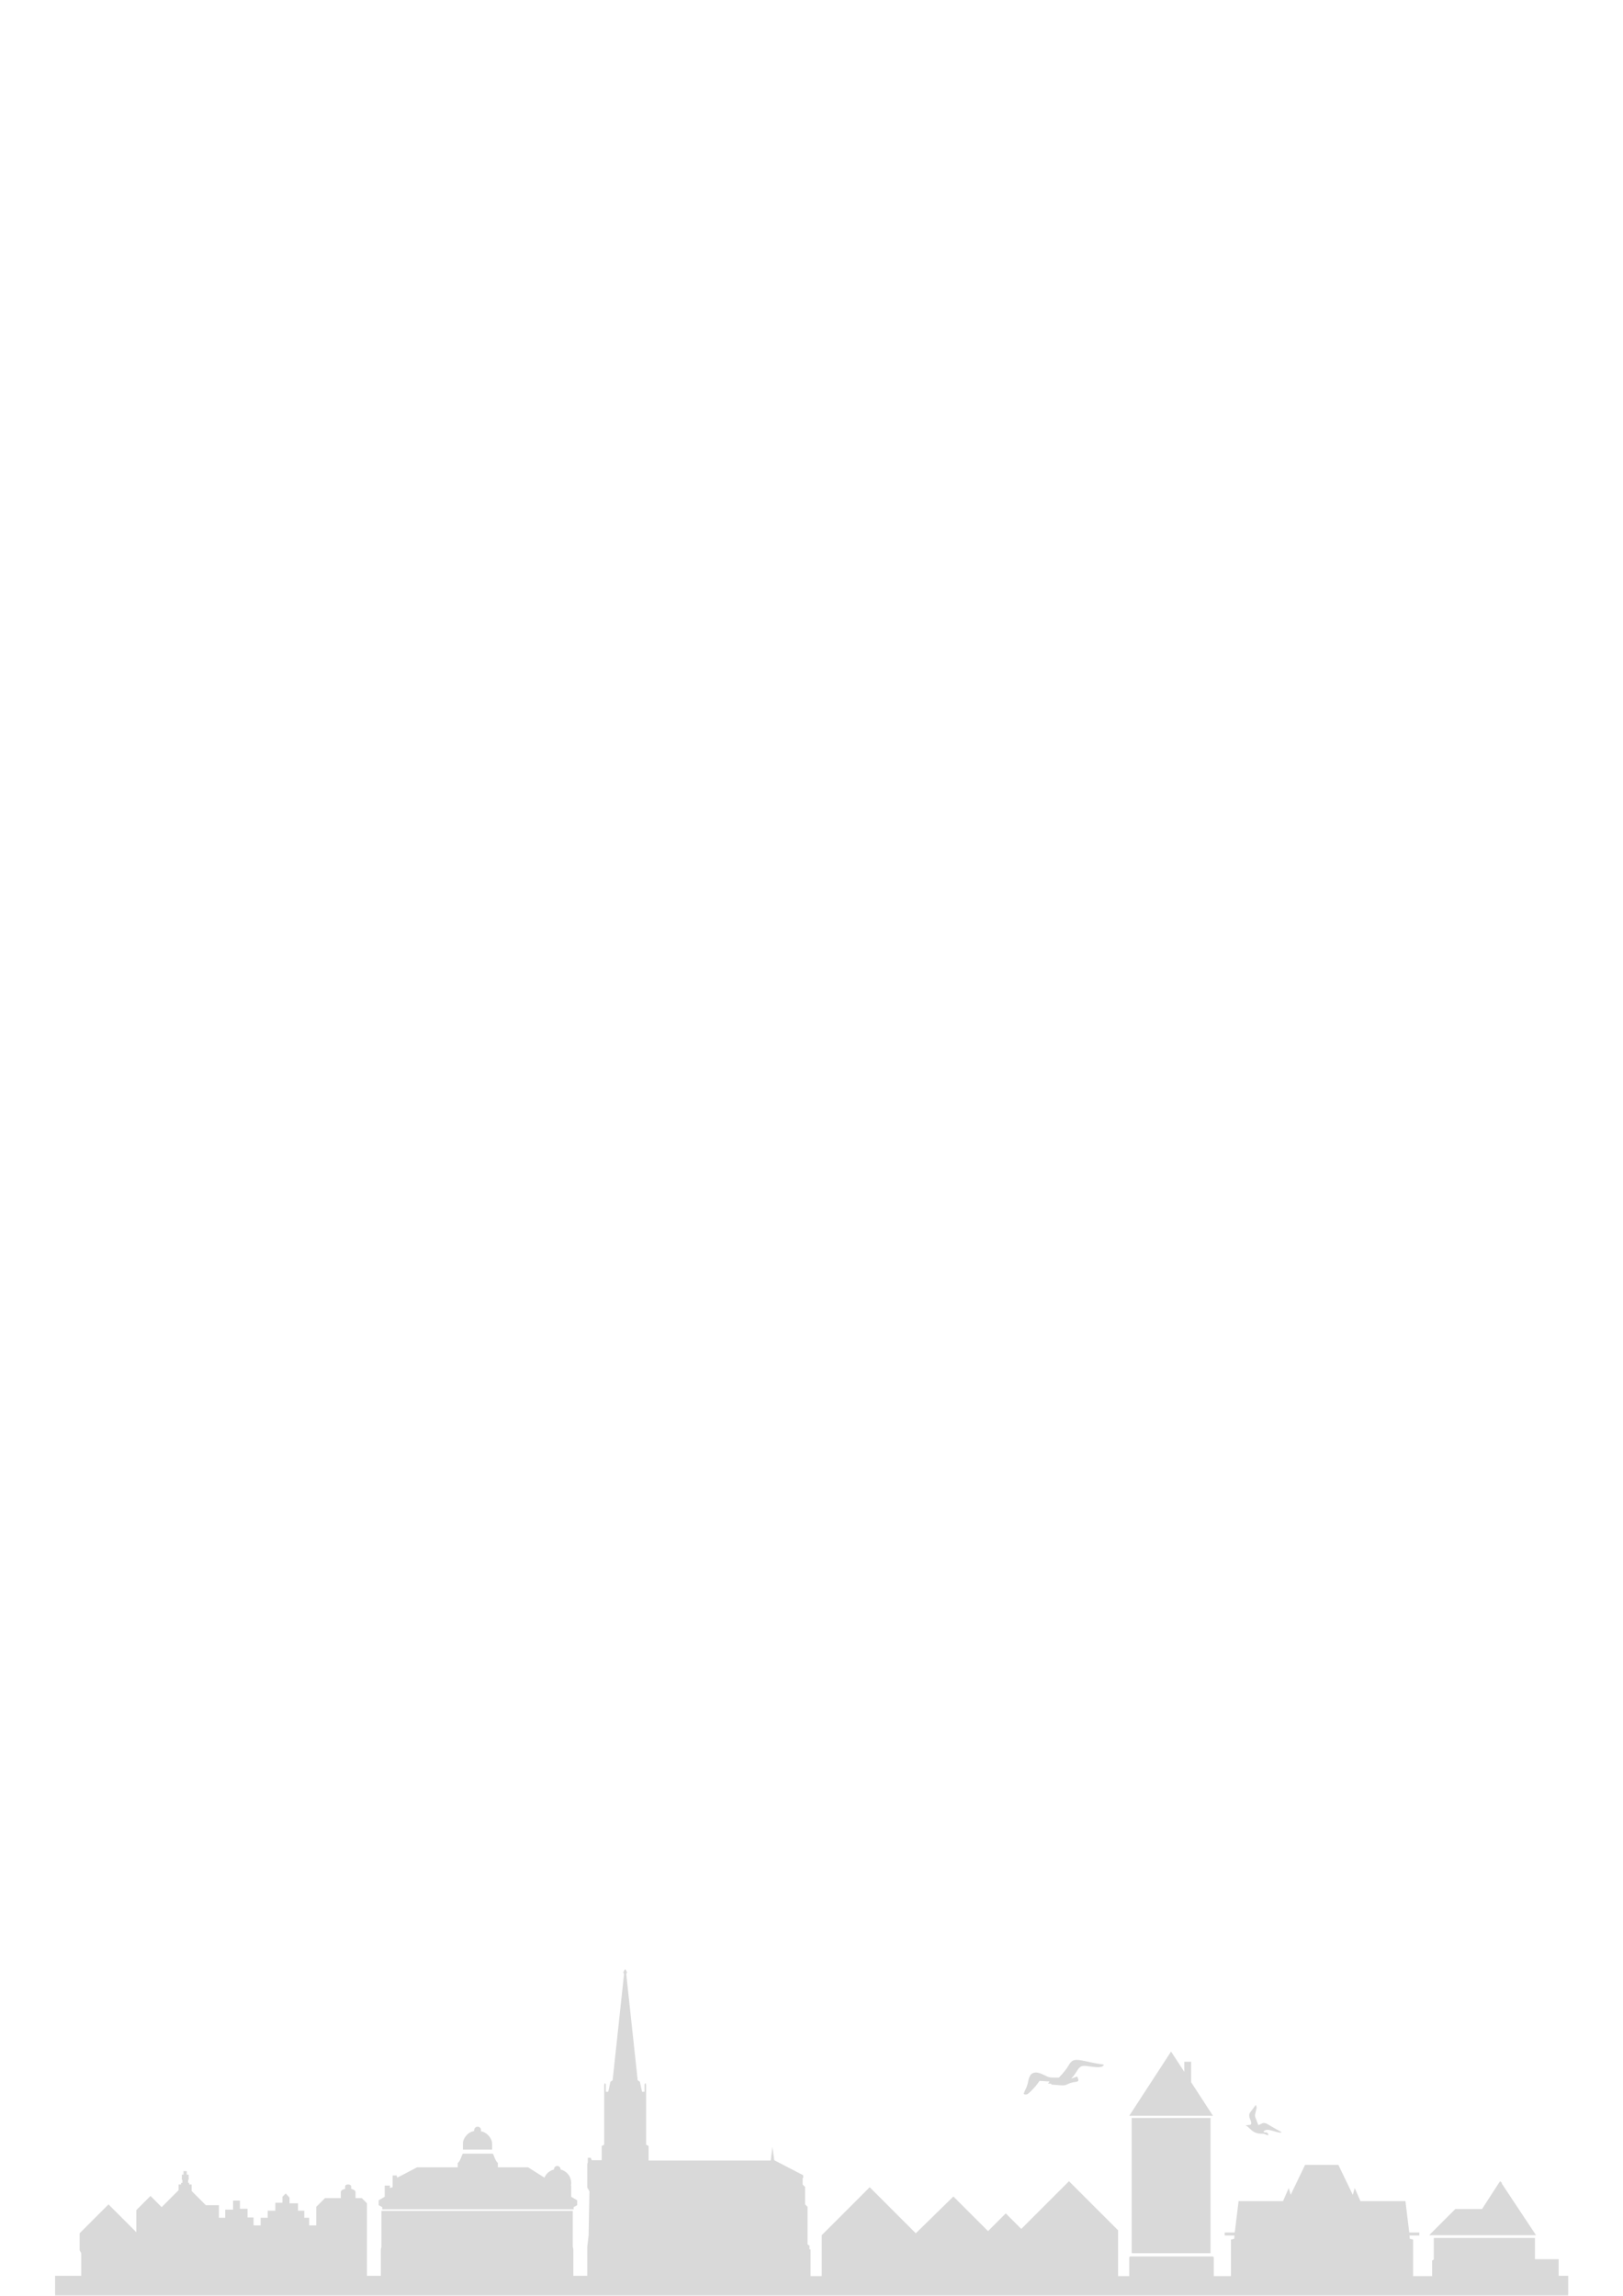 <?xml version="1.0" encoding="utf-8"?>
<!-- Generator: Adobe Illustrator 24.0.1, SVG Export Plug-In . SVG Version: 6.00 Build 0)  -->
<svg version="1.1" id="Ebene_1" xmlns="http://www.w3.org/2000/svg" xmlns:xlink="http://www.w3.org/1999/xlink" x="0px" y="0px"
	 viewBox="0 0 595.3 841.9" style="enable-background:new 0 0 595.3 841.9;" xml:space="preserve">
<style type="text/css">
	.st0{fill:#D9D9D9;}
</style>
<path class="st0" d="M229.2,722.2l-0.6,1.1l0.3,0.6l-4.2,39l-0.8,0.5l-0.8,3.7h-0.9v-2.8l-0.4-0.4l-0.2,0.7v21.9l-0.9,0.5v5.2h-3.7
	l-0.3-0.9h-1.1v1.7l-0.2,0.6v8.6l0.8,1.4l-0.3,16.1l-0.5,4.3v10.6h-5.1v-9.8l-0.2-0.8v-13.2h-70.2v13.2l-0.2,0.8v9.8h-5.1V808
	l-1.9-1.9h-2.3v-2.2c0-0.6-0.7-1-1.6-1.2v-0.9c0-0.5-0.6-0.7-1.1-0.7c-0.6,0-1.1,0.2-1.1,0.7v0.9c-0.9,0.2-1.6,0.6-1.6,1.2v2.2h-5.8
	l-3.2,3.2v6.8h-2.6v-2.8h-1.8v-2.6h-2.3V808h-3.1v-2.1l-1.4-1.5l-1.2,1.2v2.2H101v2.9h-2.8v2.6h-2.6v2.8H93v-2.9h-2.2V810H88v-3
	h-2.5v3.3h-2.9v3h-2.3v-4.6h-4.8l-5.2-5.2v-2.4h-0.9v-0.6H69v-1.1h0.2v-1.9h-0.7v-1.3h-1.2v1.3h-0.6v1.9h0.2v1.1h-0.5v0.6h-0.9v2.1
	l-6.2,6.2l-4.1-4.1l-5.2,5.2v8.1l-10.2-10.2L29.2,819v6.2l0.6,1.1v8.3h-9.6v7.2h555v-7.2h-3.5v-6.1h-8.7v-7.8l0.1,0h-37.2v7.9
	l-0.6,0.4v5.5l0,0.2h-7v-13.4l-1.2-0.3l-0.1-1.2h3.6v-1.1h-3.7l-1.4-11.5H499l-2.1-4.8l-0.7,2.5l-5.3-11h-12.2l-5.3,11l-0.7-2.5
	l-2.1,4.8h-16.3l-1.4,11.5h-3.7v1.1h3.6l-0.1,1.2l-1.2,0.3v13.4h-6.3v-6.9l-0.3-0.3h-30.4l-0.3,0.3v6.9h-4.1v-16.8l-18-18
	l-17.5,17.5l-5.7-5.7l-6.5,6.5l-12.7-12.7L335.9,819L319,802.1l-17.6,17.6v15h-4.1v-9.8h-0.4v-1.5h-0.3l-0.4-0.4v-13.7l-0.9-0.9V802
	l-0.9-0.9v-2.3l0.4-0.4h-0.2v-0.8h-0.2l-10.4-5.4l-0.7-4.9l-0.6,5h-44.8V787l-0.9-0.5v-21.9l-0.2-0.7l-0.4,0.4v2.8h-0.9l-0.8-3.7
	l-0.8-0.5l-4.2-39l0.3-0.6l-0.6-1.1H229.2z M429.5,752.4l-15.3,23.5h30.7l-8-12.3v-7.5h-2.5v3.7l-4.9-7.5H429.5z M394.9,755.4
	c-1.6,0-2.2,0.7-3.3,2.6c-0.4,0.7-1.4,1.9-2,2.6l-1.2,1.3l-1.8,0c-1.6,0-2-0.1-3.3-0.8c-2.1-1-3-1.2-4-1c-1.2,0.3-1.8,1.2-2.2,3.3
	c-0.2,1-0.6,2.3-1,2.9c-0.3,0.7-0.6,1.3-0.6,1.5l0,0c0,0.2,0.3,0.3,0.7,0.3c0.6,0,0.9-0.2,2.1-1.4c0.8-0.8,1.8-1.9,2.2-2.5l0.8-1.1
	l1.6,0.1c0.9,0.1,1.7,0.1,1.9,0.1c0.2,0,0.2,0.1-0.1,0.4c-0.4,0.4-0.4,0.4,0.3,0.4c0.4,0,0.6,0.1,0.6,0.2c-0.1,0.1,0.2,0.2,0.5,0.2
	c0.3,0,1.4,0.1,2.5,0.2c1.8,0.1,2,0.1,3-0.4c0.6-0.3,1.6-0.6,2.1-0.7c1.9-0.2,2.1-0.4,1.6-1.6l-0.2-0.5l-1.1,0.4l-1.1,0.4l0.6-0.7
	c0.4-0.4,0.9-1.2,1.3-1.8c1.3-2.2,1.9-2.5,4.9-2c2.7,0.4,4.1,0.4,4.8-0.1c0.3-0.2,0.4-0.5,0.4-0.5c-0.1-0.1-0.8-0.2-1.6-0.3
	c-0.8-0.1-2.9-0.5-4.6-0.9C396.9,755.6,395.8,755.4,394.9,755.4L394.9,755.4z M460.6,772c0,0-0.1,0.1-0.2,0.2
	c-0.1,0.2-0.7,0.9-1.2,1.6c-0.9,1.2-1,1.3-1,2c0,0.4,0.1,0.9,0.3,1.3c0.4,0.8,0.5,1.4,0.4,1.8c-0.1,0.3-0.2,0.3-1,0.4
	c-0.5,0-0.9,0.1-0.9,0.2c0,0.1,0.1,0.1,0.2,0.1c0.1,0,0.6,0.4,1.2,1c1.4,1.4,2.6,1.9,4.7,1.9c0.4,0,0.9,0.1,1.2,0.3l0,0
	c0.8,0.4,1.1,0.3,0.8-0.3c-0.2-0.4-0.4-0.5-0.9-0.5c-0.3,0-0.6-0.1-0.7-0.2c-0.1-0.2-0.1-0.2,0.4-0.5c0.8-0.4,1.5-0.3,3.2,0.2
	c1.9,0.6,2.8,0.7,2.9,0.5c0.1-0.1-0.2-0.3-1.2-0.8c-0.7-0.4-2-1.1-2.8-1.6c-1.9-1.2-2.4-1.3-3.5-0.7c-0.4,0.2-0.8,0.4-0.9,0.4
	c-0.1,0-0.2-0.3-0.3-0.6c-0.1-0.3-0.4-1-0.6-1.6c-0.5-1.1-0.5-1.2,0-3.2c0.2-0.6,0.2-1.1,0.2-1.2c-0.1-0.2-0.1-0.4-0.2-0.7
	C460.6,772.1,460.6,772,460.6,772L460.6,772z M415.1,776.7v49.6H444v-49.6H415.1z M175.2,779.9c-0.7,0-1.3,0.6-1.3,1.3
	c0,0.1,0,0.2,0,0.3c-2.5,0.4-4.1,2.9-4.1,4.4v2.4h10.7V786c0-1.5-1.6-4-4.1-4.4c0-0.1,0-0.2,0-0.4
	C176.5,780.5,175.9,779.9,175.2,779.9L175.2,779.9z M169.7,789.8c-0.3,0.6-1,3-1.8,3.4v1.6H153l-7.3,3.8l-0.2-0.8H144v4.3l-1,0.3
	v-0.9h-1.9v4.1l-2.2,1.3v1.8l1.3,0.7v0.8h70.2v-0.8l1.3-0.7v-1.8l-2.2-1.3v-4.1h-0.1c0.1-0.3,0.1-0.6,0.1-1c0-2.4-1.7-4.4-3.9-4.9
	v-0.1c0-0.6-0.5-1.2-1.2-1.2c-0.6,0-1.2,0.5-1.2,1.2c0,0,0,0.1,0,0.1c-1.6,0.4-2.9,1.5-3.5,3l-6-3.8h-11.1v-1.6
	c-0.8-0.5-1.5-2.9-1.8-3.4H169.7z M550.2,799.9l-6.6,10.2h-9.8l-9.4,9.4l-0.1,0.2h39.1l-12.6-19l0.1-0.2L550.2,799.9z M550.2,799.9"
	/>
</svg>
